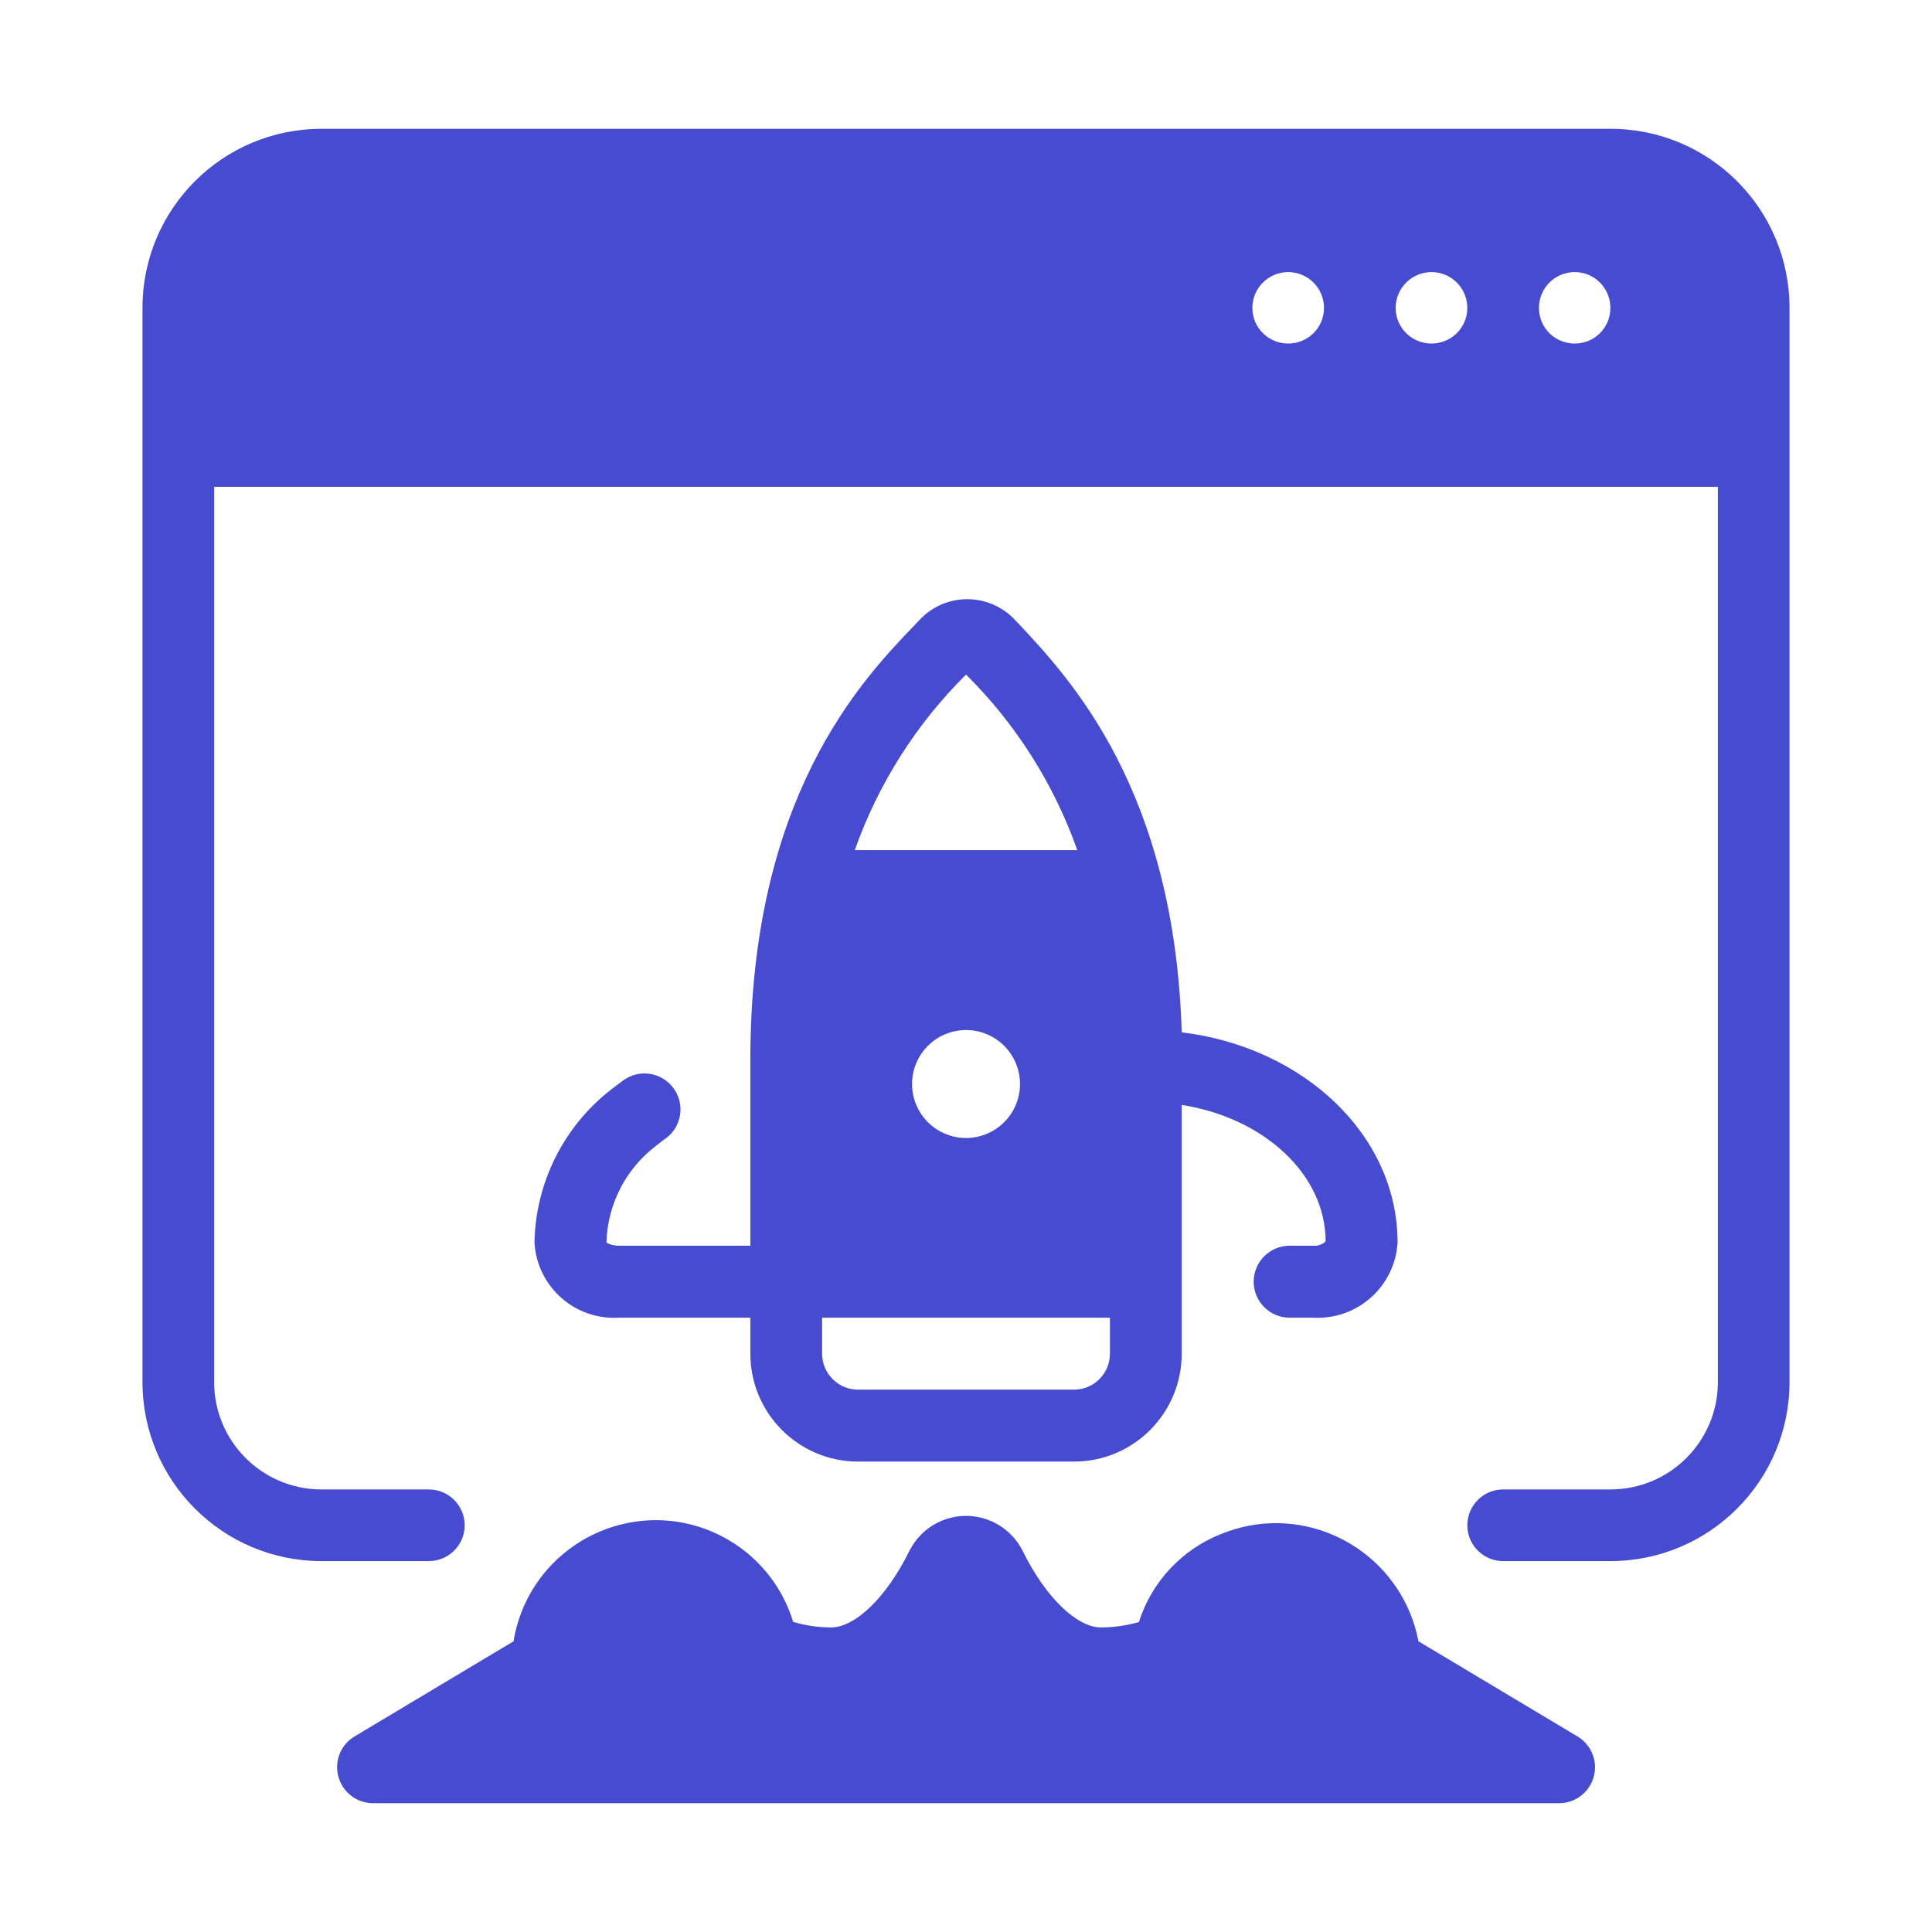 <svg width="60" height="60" viewBox="0 0 60 60" fill="none" xmlns="http://www.w3.org/2000/svg">
<g clip-path="url(#clip0_249_2208)">
<path d="M48.989 53.926L44.051 50.972C43.589 48.532 41.232 46.92 38.785 47.382C38.503 47.44 38.227 47.517 37.957 47.626C36.724 48.101 35.767 49.116 35.369 50.374C34.983 50.484 34.585 50.541 34.187 50.541C33.436 50.541 32.46 49.591 31.76 48.165C31.272 47.196 30.096 46.798 29.12 47.286C28.741 47.472 28.433 47.787 28.241 48.165C27.541 49.591 26.565 50.541 25.813 50.541C25.415 50.541 25.017 50.484 24.632 50.368C23.912 48.011 21.414 46.682 19.058 47.408C17.426 47.909 16.219 49.289 15.949 50.972L11.011 53.926C10.485 54.24 10.311 54.921 10.626 55.454C10.825 55.788 11.184 55.994 11.57 56H48.431C49.047 55.994 49.542 55.486 49.535 54.87C49.529 54.484 49.323 54.125 48.989 53.926Z" fill="#474BCF"/>
<path d="M20.381 35.579L20.593 35.412C21.119 35.091 21.293 34.404 20.972 33.877C20.651 33.35 19.964 33.177 19.437 33.498C19.392 33.524 19.347 33.556 19.309 33.588C19.193 33.672 19.077 33.761 18.968 33.845C17.504 34.988 16.631 36.735 16.599 38.591C16.676 39.952 17.845 40.999 19.206 40.922H23.303V42.039C23.303 43.889 24.799 45.391 26.649 45.391H33.353C35.203 45.391 36.699 43.889 36.699 42.039V34.314C39.248 34.712 41.168 36.471 41.168 38.552C41.072 38.648 40.931 38.7 40.789 38.687H40.051C39.434 38.687 38.934 39.188 38.934 39.804C38.934 40.421 39.434 40.922 40.051 40.922H40.796C42.157 40.992 43.32 39.952 43.403 38.591C43.403 35.238 40.468 32.516 36.699 32.06C36.474 24.533 33.237 21.091 31.677 19.415L31.542 19.274C30.791 18.446 29.506 18.381 28.678 19.133C28.627 19.178 28.582 19.223 28.537 19.274L28.402 19.415C26.726 21.155 23.303 24.777 23.303 32.907V38.687H19.206C19.077 38.687 18.949 38.655 18.833 38.591C18.866 37.403 19.431 36.298 20.381 35.579ZM30.001 20.95C31.549 22.485 32.73 24.347 33.456 26.402H26.546C27.272 24.347 28.453 22.485 30.001 20.95ZM31.677 33.665C31.677 34.59 30.926 35.341 30.001 35.341C29.076 35.341 28.325 34.59 28.325 33.665C28.325 32.74 29.076 31.989 30.001 31.989C30.926 31.989 31.677 32.74 31.677 33.665ZM25.531 40.922H34.47V42.039C34.47 42.656 33.969 43.157 33.353 43.157H26.649C26.032 43.157 25.531 42.656 25.531 42.039V40.922Z" fill="#474BCF"/>
<path d="M50.012 4H9.987C6.912 4 4.425 6.487 4.425 9.563V42.919C4.425 45.988 6.912 48.481 9.987 48.481H13.319C13.932 48.481 14.431 47.983 14.431 47.369C14.431 46.755 13.932 46.256 13.319 46.256H9.987C8.14 46.256 6.65 44.76 6.65 42.919V15.119H53.35V42.919C53.35 44.76 51.86 46.256 50.012 46.256H46.681C46.067 46.256 45.569 46.755 45.569 47.369C45.569 47.983 46.067 48.481 46.681 48.481H50.012C53.088 48.481 55.575 45.988 55.575 42.919V9.563C55.575 6.487 53.088 4 50.012 4ZM50.012 9.563C50.012 10.176 49.52 10.669 48.906 10.669C48.286 10.669 47.794 10.176 47.794 9.563C47.794 8.949 48.286 8.45 48.906 8.45C49.52 8.45 50.012 8.949 50.012 9.563ZM45.569 9.563C45.569 10.176 45.07 10.669 44.456 10.669C43.842 10.669 43.343 10.176 43.343 9.563C43.343 8.949 43.842 8.45 44.456 8.45C45.07 8.45 45.569 8.949 45.569 9.563ZM40.006 8.45C40.62 8.45 41.118 8.949 41.118 9.563C41.118 10.176 40.62 10.669 40.006 10.669C39.392 10.669 38.893 10.176 38.893 9.563C38.893 8.949 39.392 8.45 40.006 8.45Z" fill="#474BCF"/>
</g>
<defs>
<clipPath id="clip0_249_2208">
<rect width="60" height="60" fill="white"/>
</clipPath>
</defs>
</svg>
